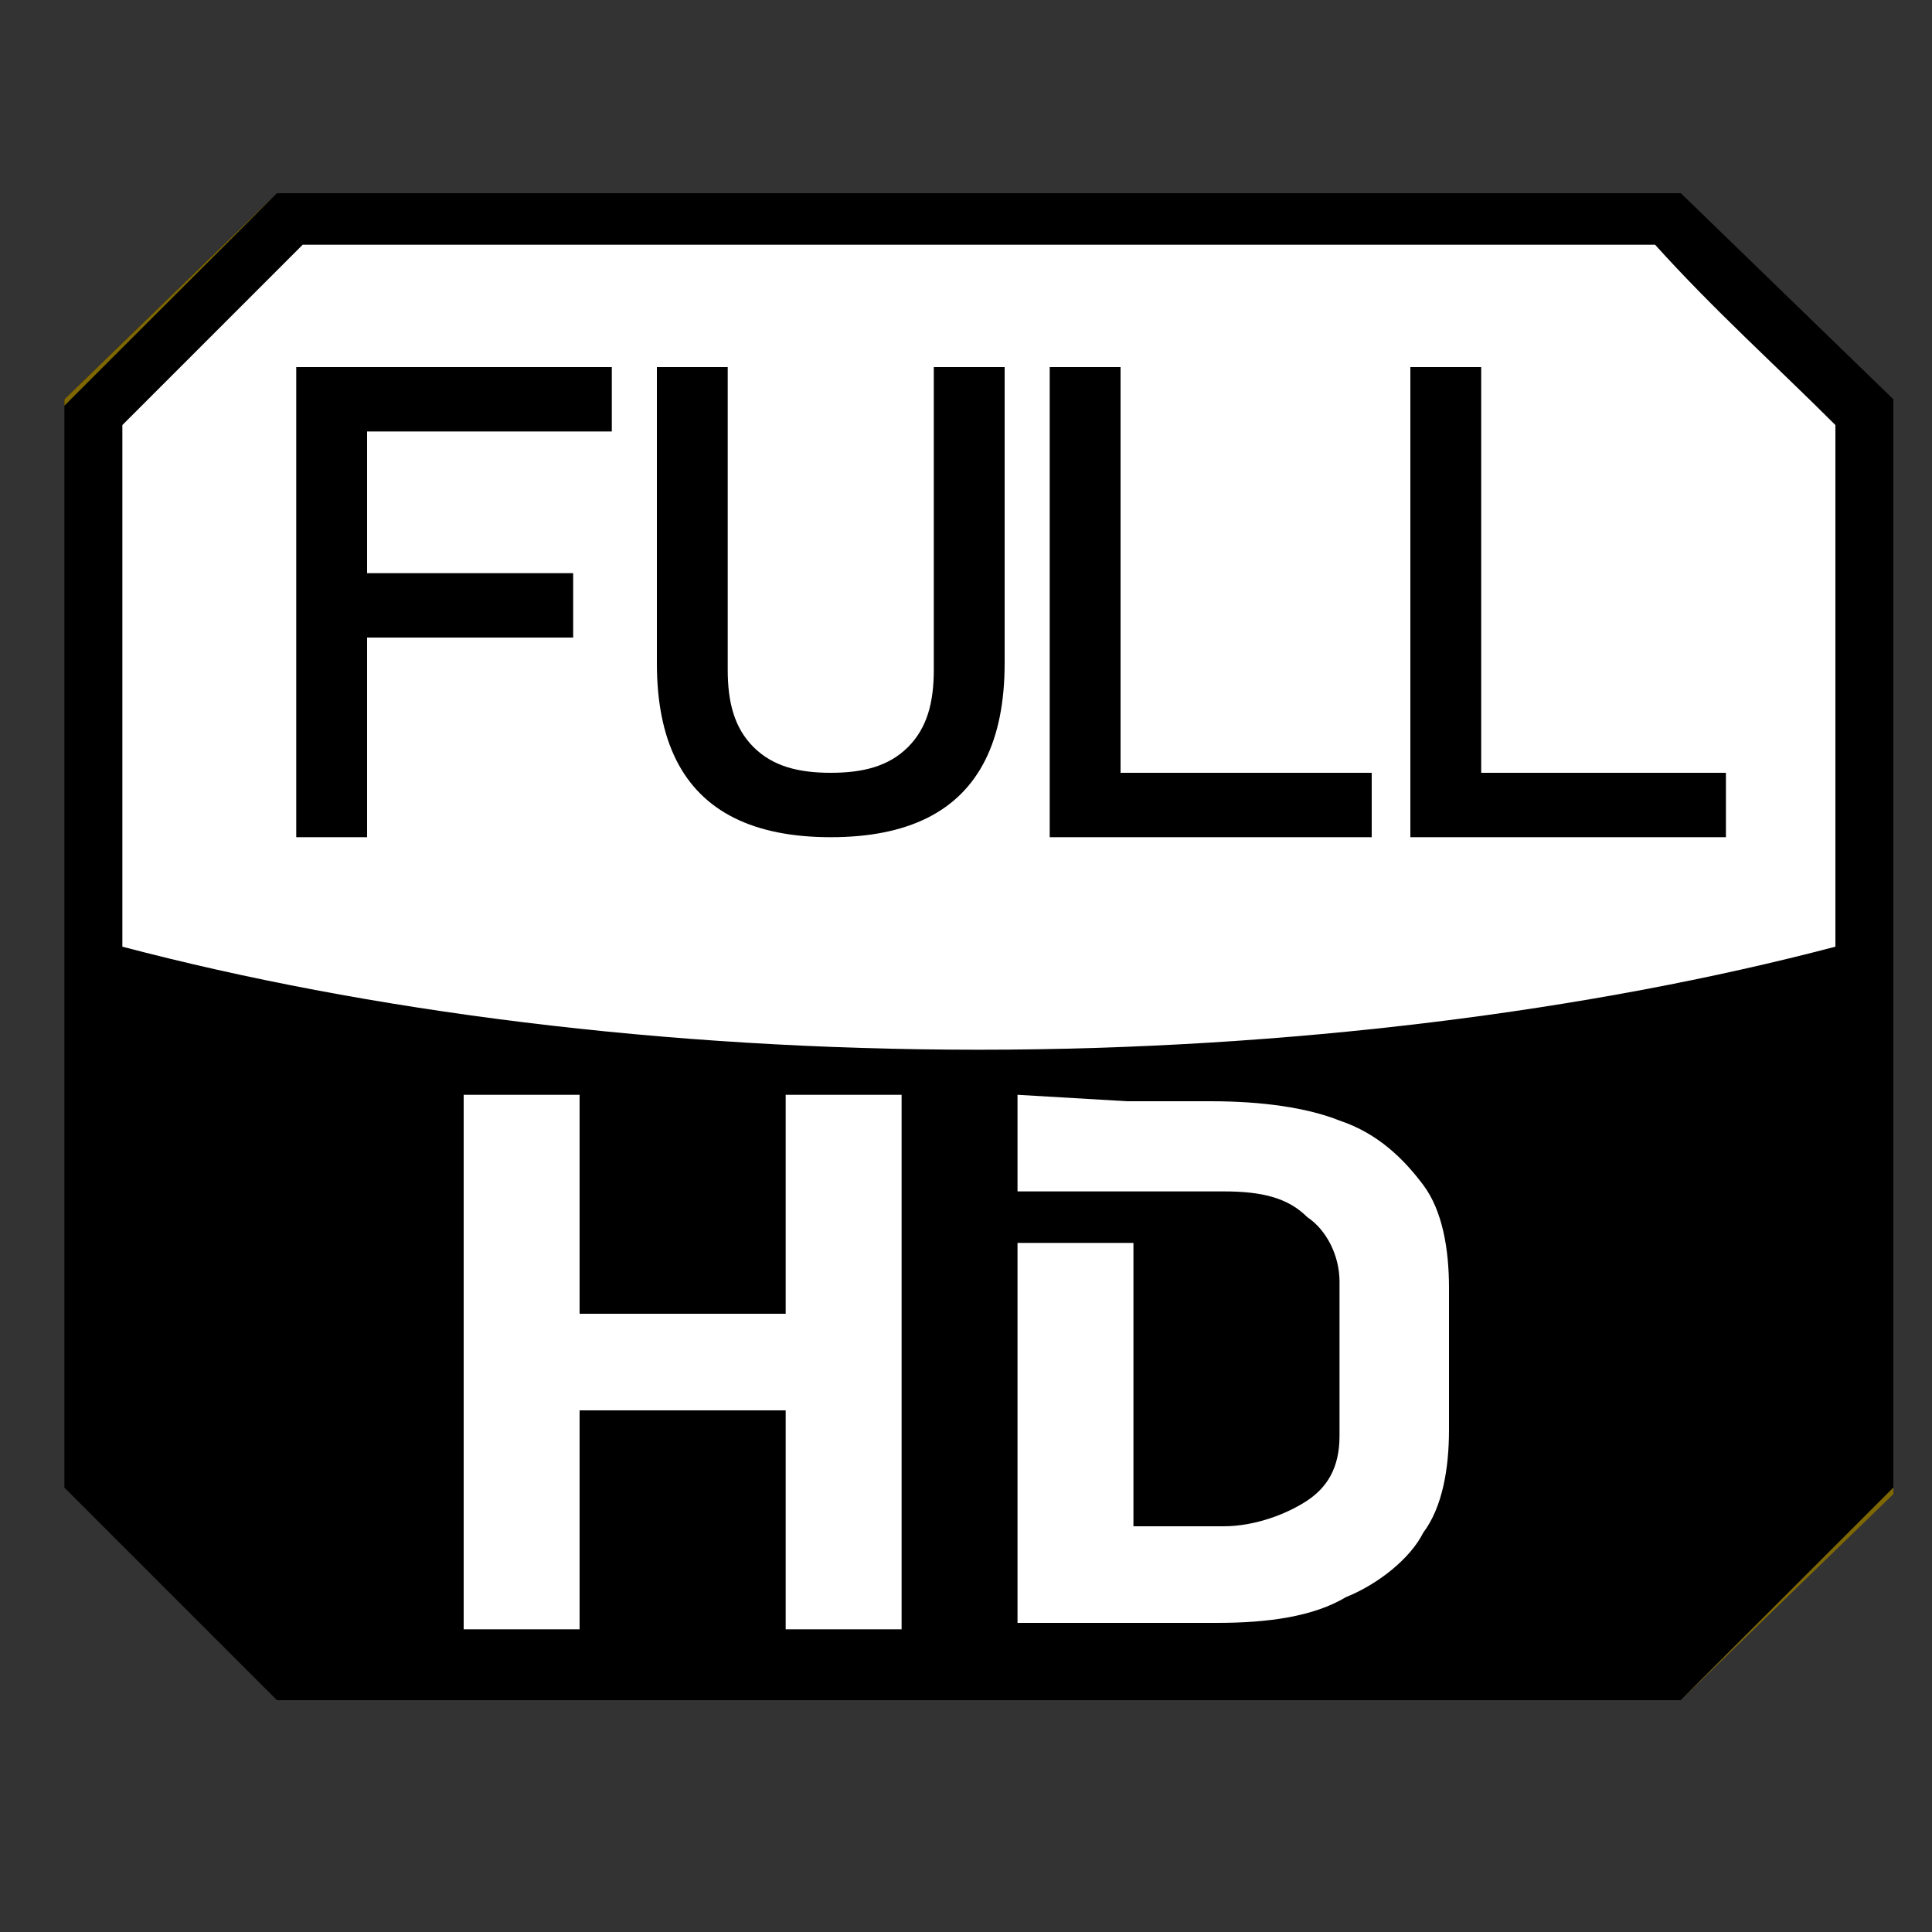 <?xml version="1.0" encoding="UTF-8"?>
<!-- Generator: Adobe Illustrator 27.0.1, SVG Export Plug-In . SVG Version: 6.00 Build 0)  -->
<svg xmlns="http://www.w3.org/2000/svg" xmlns:xlink="http://www.w3.org/1999/xlink" version="1.1" id="Layer_1" x="0px" y="0px" viewBox="0 0 30 30" style="enable-background:new 0 0 30 30;" xml:space="preserve">
<rect x="0" y="0" width="30" height="30" fill="#333333" stroke="none"/>
<style type="text/css">
	.st0{fill:#806800;}
	.st1{fill:#FFFFFF;}
</style>
<g id="path1800_00000054981851676326784990000017746435170885647749_">
	<path d="M4.3,3L4.3,3L1,6.2v16.9l3.3,3.3l0,0l0,0h21.8l3.3-3.3V6.2L26.1,3l0,0H4.3z"></path>
	<path class="st0" d="M26.1,26.4H4.3l0,0L1,23.1l0,0V6.2l0,0L4.3,3l0,0h21.8l0,0l3.3,3.3l0,0v16.9l0,0L26.1,26.4L26.1,26.4z    M4.3,26.4h21.8l3.3-3.3V6.3L26.1,3H4.3L1,6.3v16.8L4.3,26.4z"></path>
</g>
<g id="path1802_00000065076985889890240580000000519388641823645860_">
	<path class="st1" d="M4.7,3.8c-1,1-1.9,1.9-2.8,2.8v8.1c3.8,1,8.4,1.6,13.3,1.6c4.8,0,9.5-0.6,13.3-1.6V6.6   c-0.9-0.9-1.9-1.8-2.8-2.8H4.7z"></path>
</g>
<g>
	<g id="path1810_00000045578444869662624920000004651861000801085373_">
		<path d="M4.6,5.7h1.1V13H4.6V5.7z M5.1,8.9h3.8v1H5.1V8.9z M5.1,5.7h4.4v1H5.1V5.7z"></path>
	</g>
	<g id="path1812_00000044869612773314143600000007182341069185196676_">
		<path d="M12.9,13c-0.6,0-1.1-0.1-1.5-0.3s-0.7-0.5-0.9-0.9s-0.3-0.9-0.3-1.5V5.7h1.1v4.7c0,0.5,0.1,0.9,0.4,1.2    c0.3,0.3,0.7,0.4,1.2,0.4s0.9-0.1,1.2-0.4c0.3-0.3,0.4-0.7,0.4-1.2V5.7h1.1v4.6c0,0.6-0.1,1.1-0.3,1.5s-0.5,0.7-0.9,0.9    C14,12.9,13.5,13,12.9,13L12.9,13z"></path>
	</g>
	<g id="path1814_00000001661792272469734420000010134194564087150512_">
		<path d="M16.3,5.7h1.1V13h-1.1V5.7z M16.9,12h4.4v1h-4.4V12z"></path>
	</g>
	<g id="path1816_00000082332310490457887010000011309866891706300594_">
		<path d="M21.9,5.7H23V13h-1.1V5.7z M22.4,12h4.4v1h-4.4V12z"></path>
	</g>
</g>
<g>
	<g id="path1820_00000017505067699953070990000000559832002548778161_">
		<path class="st1" d="M12.3,17H14v8.3h-1.8V17H12.3z M7.2,17H9v8.3H7.2V17z M8,20.4h5.4v1.5H8V20.4z"></path>
	</g>
	<g id="path1822_00000023279305227001700080000014801174934105069207_">
		<path class="st1" d="M15.8,17v1.5h1.8H19c0.6,0,1,0.1,1.3,0.4c0.3,0.2,0.5,0.6,0.5,1v2.4c0,0.5-0.2,0.8-0.5,1s-0.8,0.4-1.3,0.4    h-1.4v-4.4h-1.8v5.9h1.8h1.3c0.8,0,1.5-0.1,2-0.4c0.5-0.2,1-0.6,1.2-1c0.3-0.4,0.4-1,0.4-1.6V20c0-0.6-0.1-1.2-0.4-1.6    s-0.7-0.8-1.3-1c-0.5-0.2-1.2-0.3-2-0.3h-1.3L15.8,17z"></path>
	</g>
</g>
</svg>
